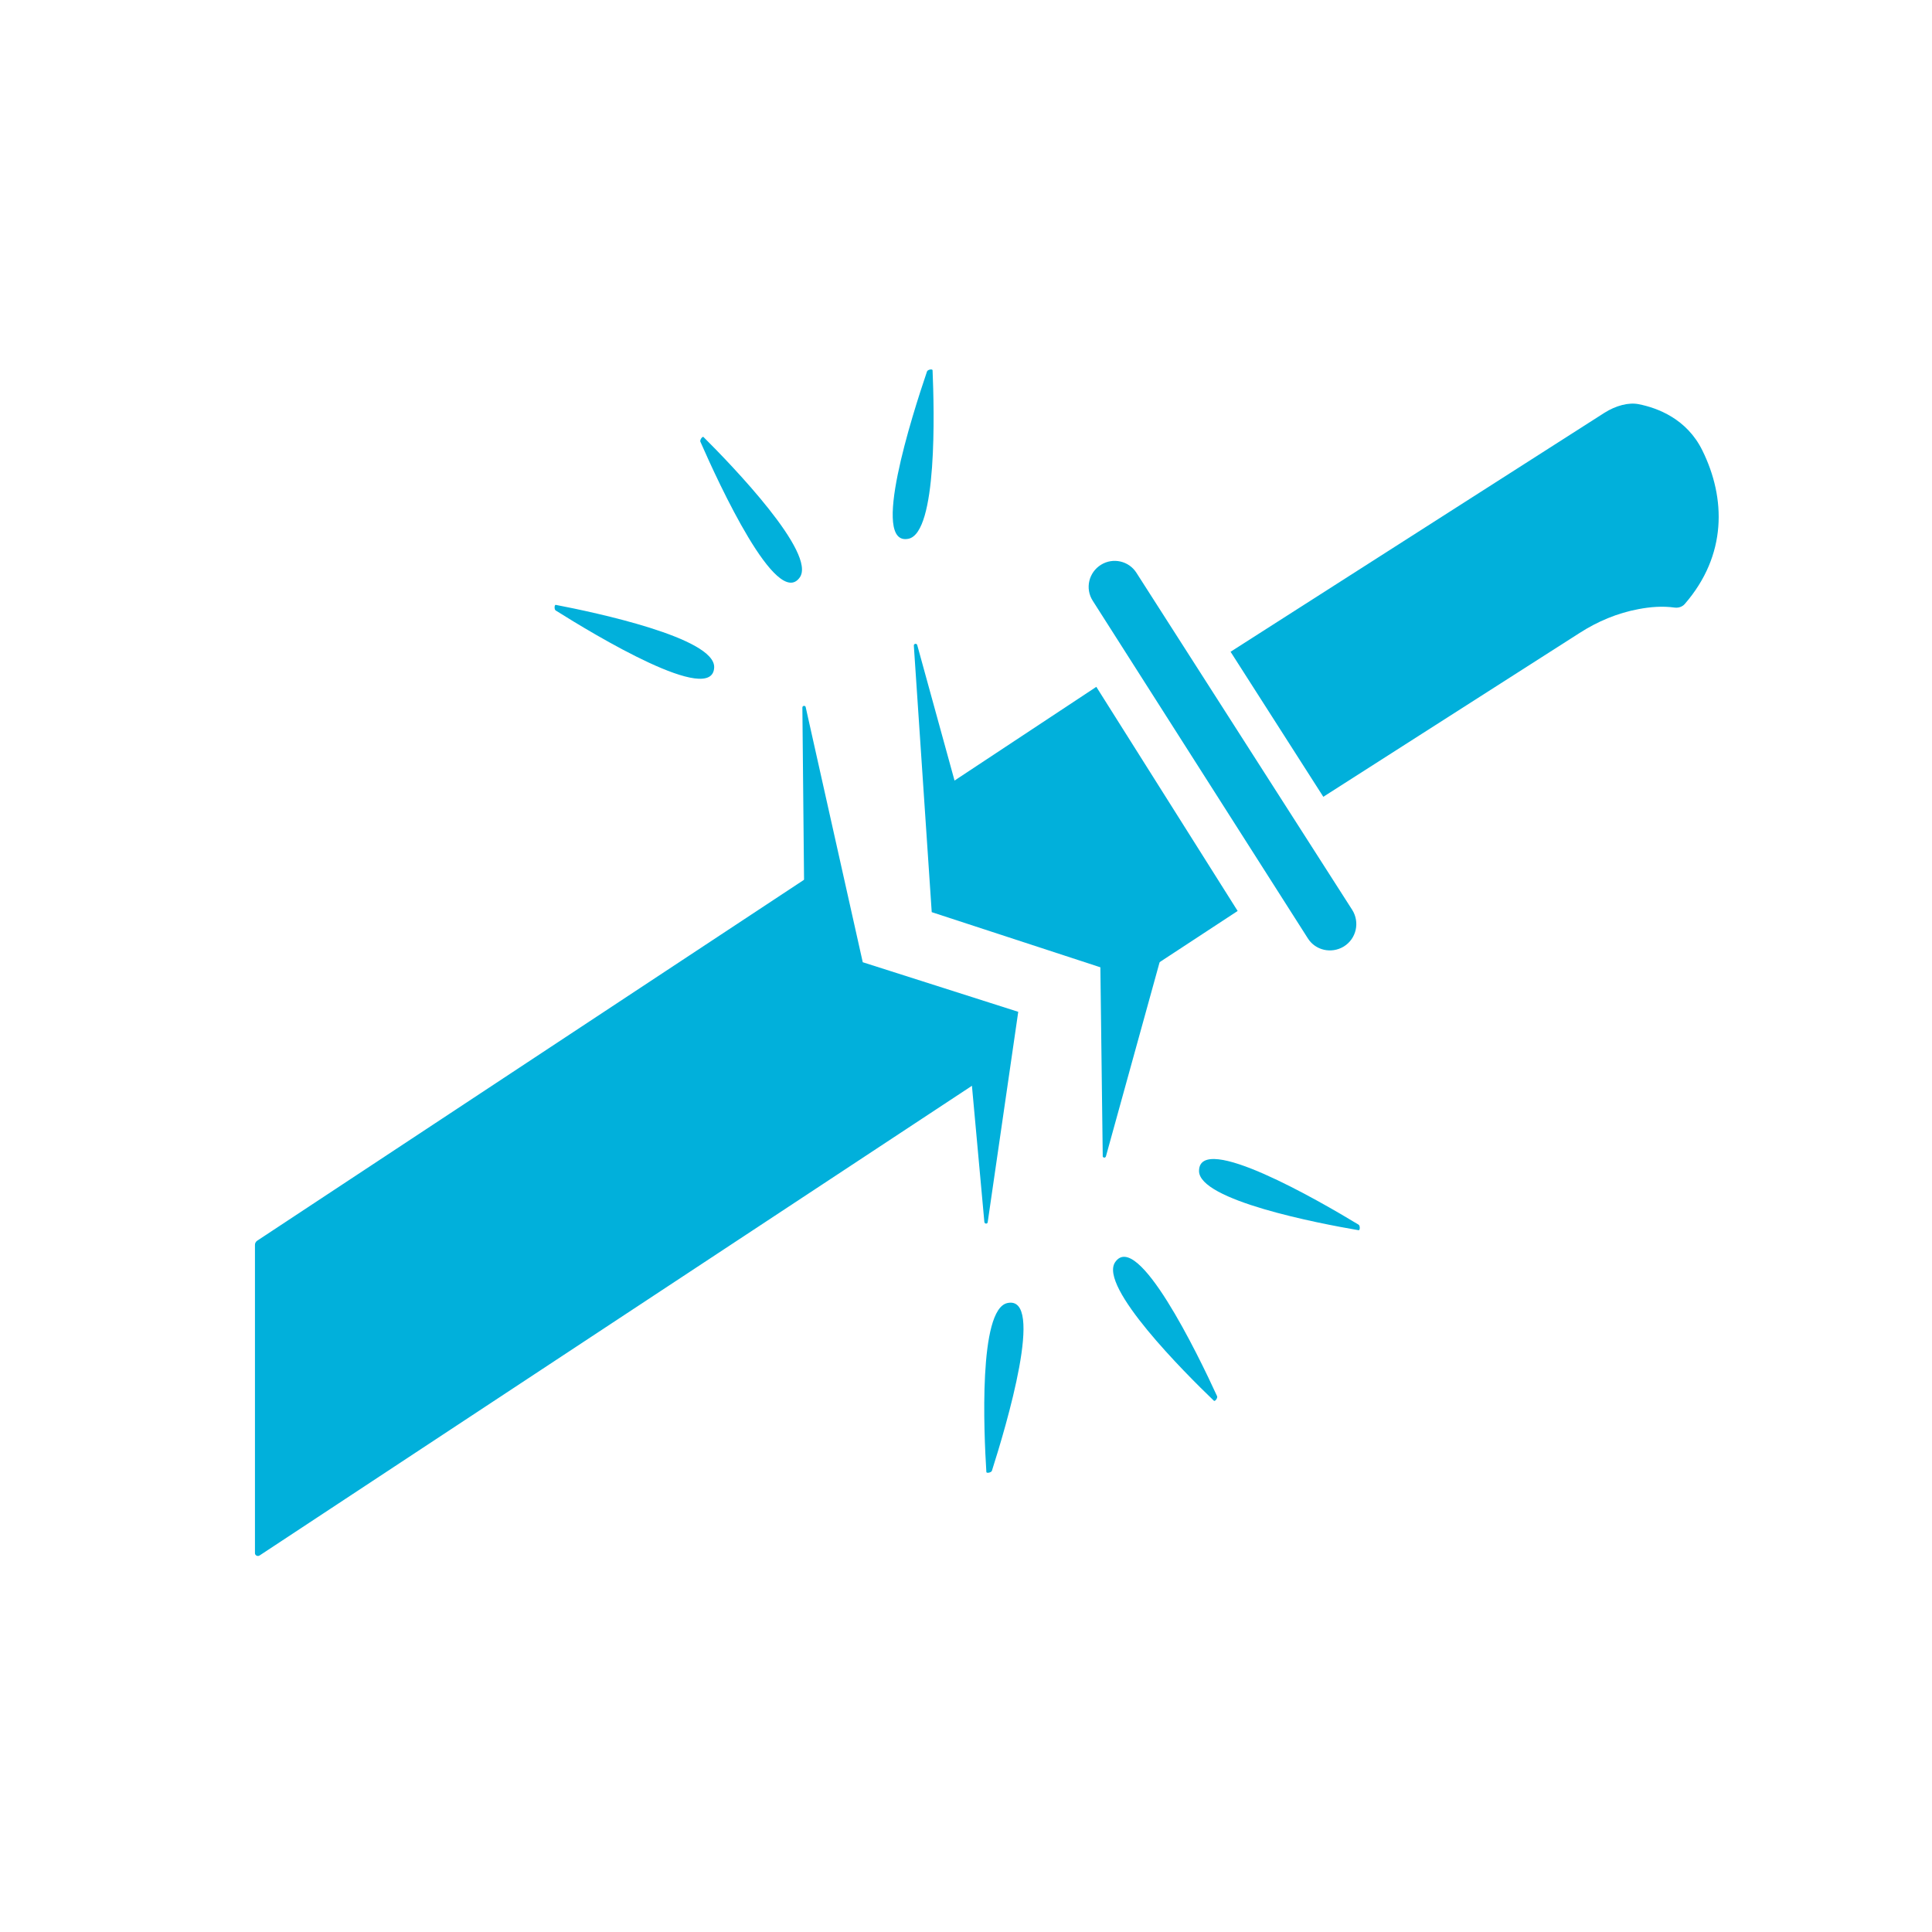 <?xml version="1.0" encoding="UTF-8" standalone="no"?>
<!-- Created with Inkscape (http://www.inkscape.org/) -->

<svg
   width="100mm"
   height="100mm"
   viewBox="0 0 100 100"
   version="1.1"
   id="svg2355"
   inkscape:version="1.1.2 (0a00cf5339, 2022-02-04)"
   sodipodi:docname="fh-blinkblade.svg"
   xmlns:inkscape="http://www.inkscape.org/namespaces/inkscape"
   xmlns:sodipodi="http://sodipodi.sourceforge.net/DTD/sodipodi-0.dtd"
   xmlns="http://www.w3.org/2000/svg"
   xmlns:svg="http://www.w3.org/2000/svg">
  <sodipodi:namedview
     id="namedview2357"
     pagecolor="#ffffff"
     bordercolor="#666666"
     borderopacity="1.0"
     inkscape:pageshadow="2"
     inkscape:pageopacity="0.0"
     inkscape:pagecheckerboard="0"
     inkscape:document-units="mm"
     showgrid="false"
     inkscape:zoom="0.64765011"
     inkscape:cx="-133.55977"
     inkscape:cy="559.7158"
     inkscape:window-width="1846"
     inkscape:window-height="1016"
     inkscape:window-x="0"
     inkscape:window-y="0"
     inkscape:window-maximized="1"
     inkscape:current-layer="layer1" />
  <defs
     id="defs2352">
    <clipPath
       clipPathUnits="userSpaceOnUse"
       id="clipPath780">
      <path
         d="m 160.965,232.848 h 9.535 v 7.555 h -9.535 z"
         id="path778" />
    </clipPath>
  </defs>
  <g
     inkscape:label="Layer 1"
     inkscape:groupmode="layer"
     id="layer1">
    <g
       id="g774"
       transform="matrix(8.729,0,0,-8.729,-1395.603,2115.331)"
       style="fill:#01b0db;fill-opacity:1">
      <g
         id="g776"
         clip-path="url(#clipPath780)"
         style="fill:#01b0db;fill-opacity:1">
        <g
           id="g782"
           transform="translate(169.811,238.731)"
           style="fill:#01b0db;fill-opacity:1">
          <path
             d="m 0,0 c -0.072,0.01 -0.145,0.004 -0.213,-0.009 -0.125,-0.023 -0.244,-0.073 -0.351,-0.142 l -1.519,-0.971 -0.55,0.86 2.217,1.417 c 0.068,0.043 0.144,0.063 0.203,0.051 C -0.101,1.184 0.073,1.119 0.165,0.931 0.304,0.649 0.312,0.311 0.06,0.021 0.045,0.004 0.022,-0.003 0,0"
             style="fill:#01b0db;fill-opacity:1;fill-rule:nonzero;stroke:none"
             id="path784" />
        </g>
        <g
           id="g786"
           transform="translate(167.849,236.721)"
           style="fill:#01b0db;fill-opacity:1">
          <path
             d="M 0,0 V 0 C 0.075,0.046 0.097,0.144 0.05,0.218 L -1.229,2.216 C -1.274,2.287 -1.368,2.308 -1.439,2.264 -1.512,2.219 -1.535,2.123 -1.488,2.05 L -0.213,0.049 C -0.168,-0.023 -0.073,-0.044 0,0"
             style="fill:#01b0db;fill-opacity:1;fill-rule:nonzero;stroke:none"
             id="path788" />
        </g>
        <g
           id="g790"
           transform="translate(165.671,236.199)"
           style="fill:#01b0db;fill-opacity:1">
          <path
             d="m 0,0 -0.942,0.274 -0.074,0.648 -3.247,-2.143 c -0.01,-0.006 -0.016,-0.017 -0.015,-0.028 v -1.826 c 0,-0.013 0.015,-0.021 0.027,-0.014 l 4.28,2.822 z"
             style="fill:#01b0db;fill-opacity:1;fill-rule:nonzero;stroke:none"
             id="path792" />
        </g>
        <g
           id="g794"
           transform="translate(166.656,236.562)"
           style="fill:#01b0db;fill-opacity:1">
          <path
             d="M 0,0 0.564,0.37 -0.274,1.699 -1.156,1.116 -1.031,0.506 Z"
             style="fill:#01b0db;fill-opacity:1;fill-rule:nonzero;stroke:none"
             id="path796" />
        </g>
        <g
           id="g798"
           transform="translate(165.3,238.504)"
           style="fill:#01b0db;fill-opacity:1">
          <path
             d="m 0,0 0.106,-1.579 1,-0.327 0.014,-1.116 C 1.117,-3.035 1.135,-3.04 1.139,-3.027 L 1.46,-1.866 0.404,-1.39 0.02,0.005 C 0.016,0.017 -0.002,0.013 0,0"
             style="fill:#01b0db;fill-opacity:1;fill-rule:nonzero;stroke:none"
             id="path800" />
        </g>
        <g
           id="g802"
           transform="translate(164.639,238.138)"
           style="fill:#01b0db;fill-opacity:1">
          <path
             d="m 0,0 0.017,-1.751 0.968,-0.268 0.094,-1.03 c 0,-0.013 0.019,-0.015 0.02,-0.002 L 1.28,-1.804 0.358,-1.51 0.02,0.001 C 0.019,0.014 0,0.013 0,0"
             style="fill:#01b0db;fill-opacity:1;fill-rule:nonzero;stroke:none"
             id="path804" />
        </g>
        <g
           id="g806"
           transform="translate(166.494,234.85)"
           style="fill:#01b0db;fill-opacity:1">
          <path
             d="M 0,0 C -0.1,-0.144 0.413,-0.657 0.585,-0.822 0.592,-0.829 0.609,-0.805 0.604,-0.795 0.49,-0.546 0.132,0.191 0,0"
             style="fill:#01b0db;fill-opacity:1;fill-rule:nonzero;stroke:none"
             id="path808" />
        </g>
        <g
           id="g810"
           transform="translate(166.991,235.391)"
           style="fill:#01b0db;fill-opacity:1">
          <path
             d="m 0,0 c -0.002,-0.175 0.711,-0.312 0.946,-0.352 0.009,-0.002 0.01,0.027 0,0.033 C 0.712,-0.177 0.002,0.233 0,0"
             style="fill:#01b0db;fill-opacity:1;fill-rule:nonzero;stroke:none"
             id="path812" />
        </g>
        <g
           id="g814"
           transform="translate(165.854,234.607)"
           style="fill:#01b0db;fill-opacity:1">
          <path
             d="m 0,0 c -0.171,-0.039 -0.139,-0.764 -0.124,-1.002 0.001,-0.009 0.03,-0.003 0.033,0.008 C -0.008,-0.734 0.227,0.051 0,0"
             style="fill:#01b0db;fill-opacity:1;fill-rule:nonzero;stroke:none"
             id="path816" />
        </g>
        <g
           id="g818"
           transform="translate(164.623,238.909)"
           style="fill:#01b0db;fill-opacity:1">
          <path
             d="M 0,0 C 0.103,0.142 -0.401,0.665 -0.57,0.833 -0.576,0.84 -0.593,0.816 -0.589,0.806 -0.479,0.555 -0.136,-0.189 0,0"
             style="fill:#01b0db;fill-opacity:1;fill-rule:nonzero;stroke:none"
             id="path820" />
        </g>
        <g
           id="g822"
           transform="translate(164.116,238.377)"
           style="fill:#01b0db;fill-opacity:1">
          <path
             d="M 0,0 C 0.005,0.175 -0.705,0.325 -0.939,0.37 -0.948,0.372 -0.949,0.343 -0.94,0.337 -0.708,0.191 -0.007,-0.232 0,0"
             style="fill:#01b0db;fill-opacity:1;fill-rule:nonzero;stroke:none"
             id="path824" />
        </g>
        <g
           id="g826"
           transform="translate(165.268,239.139)"
           style="fill:#01b0db;fill-opacity:1">
          <path
             d="M 0,0 C 0.172,0.036 0.153,0.761 0.143,0.999 0.142,1.009 0.114,1.003 0.11,0.992 0.022,0.733 -0.228,-0.047 0,0"
             style="fill:#01b0db;fill-opacity:1;fill-rule:nonzero;stroke:none"
             id="path828" />
        </g>
      </g>
    </g>
  </g>
</svg>
